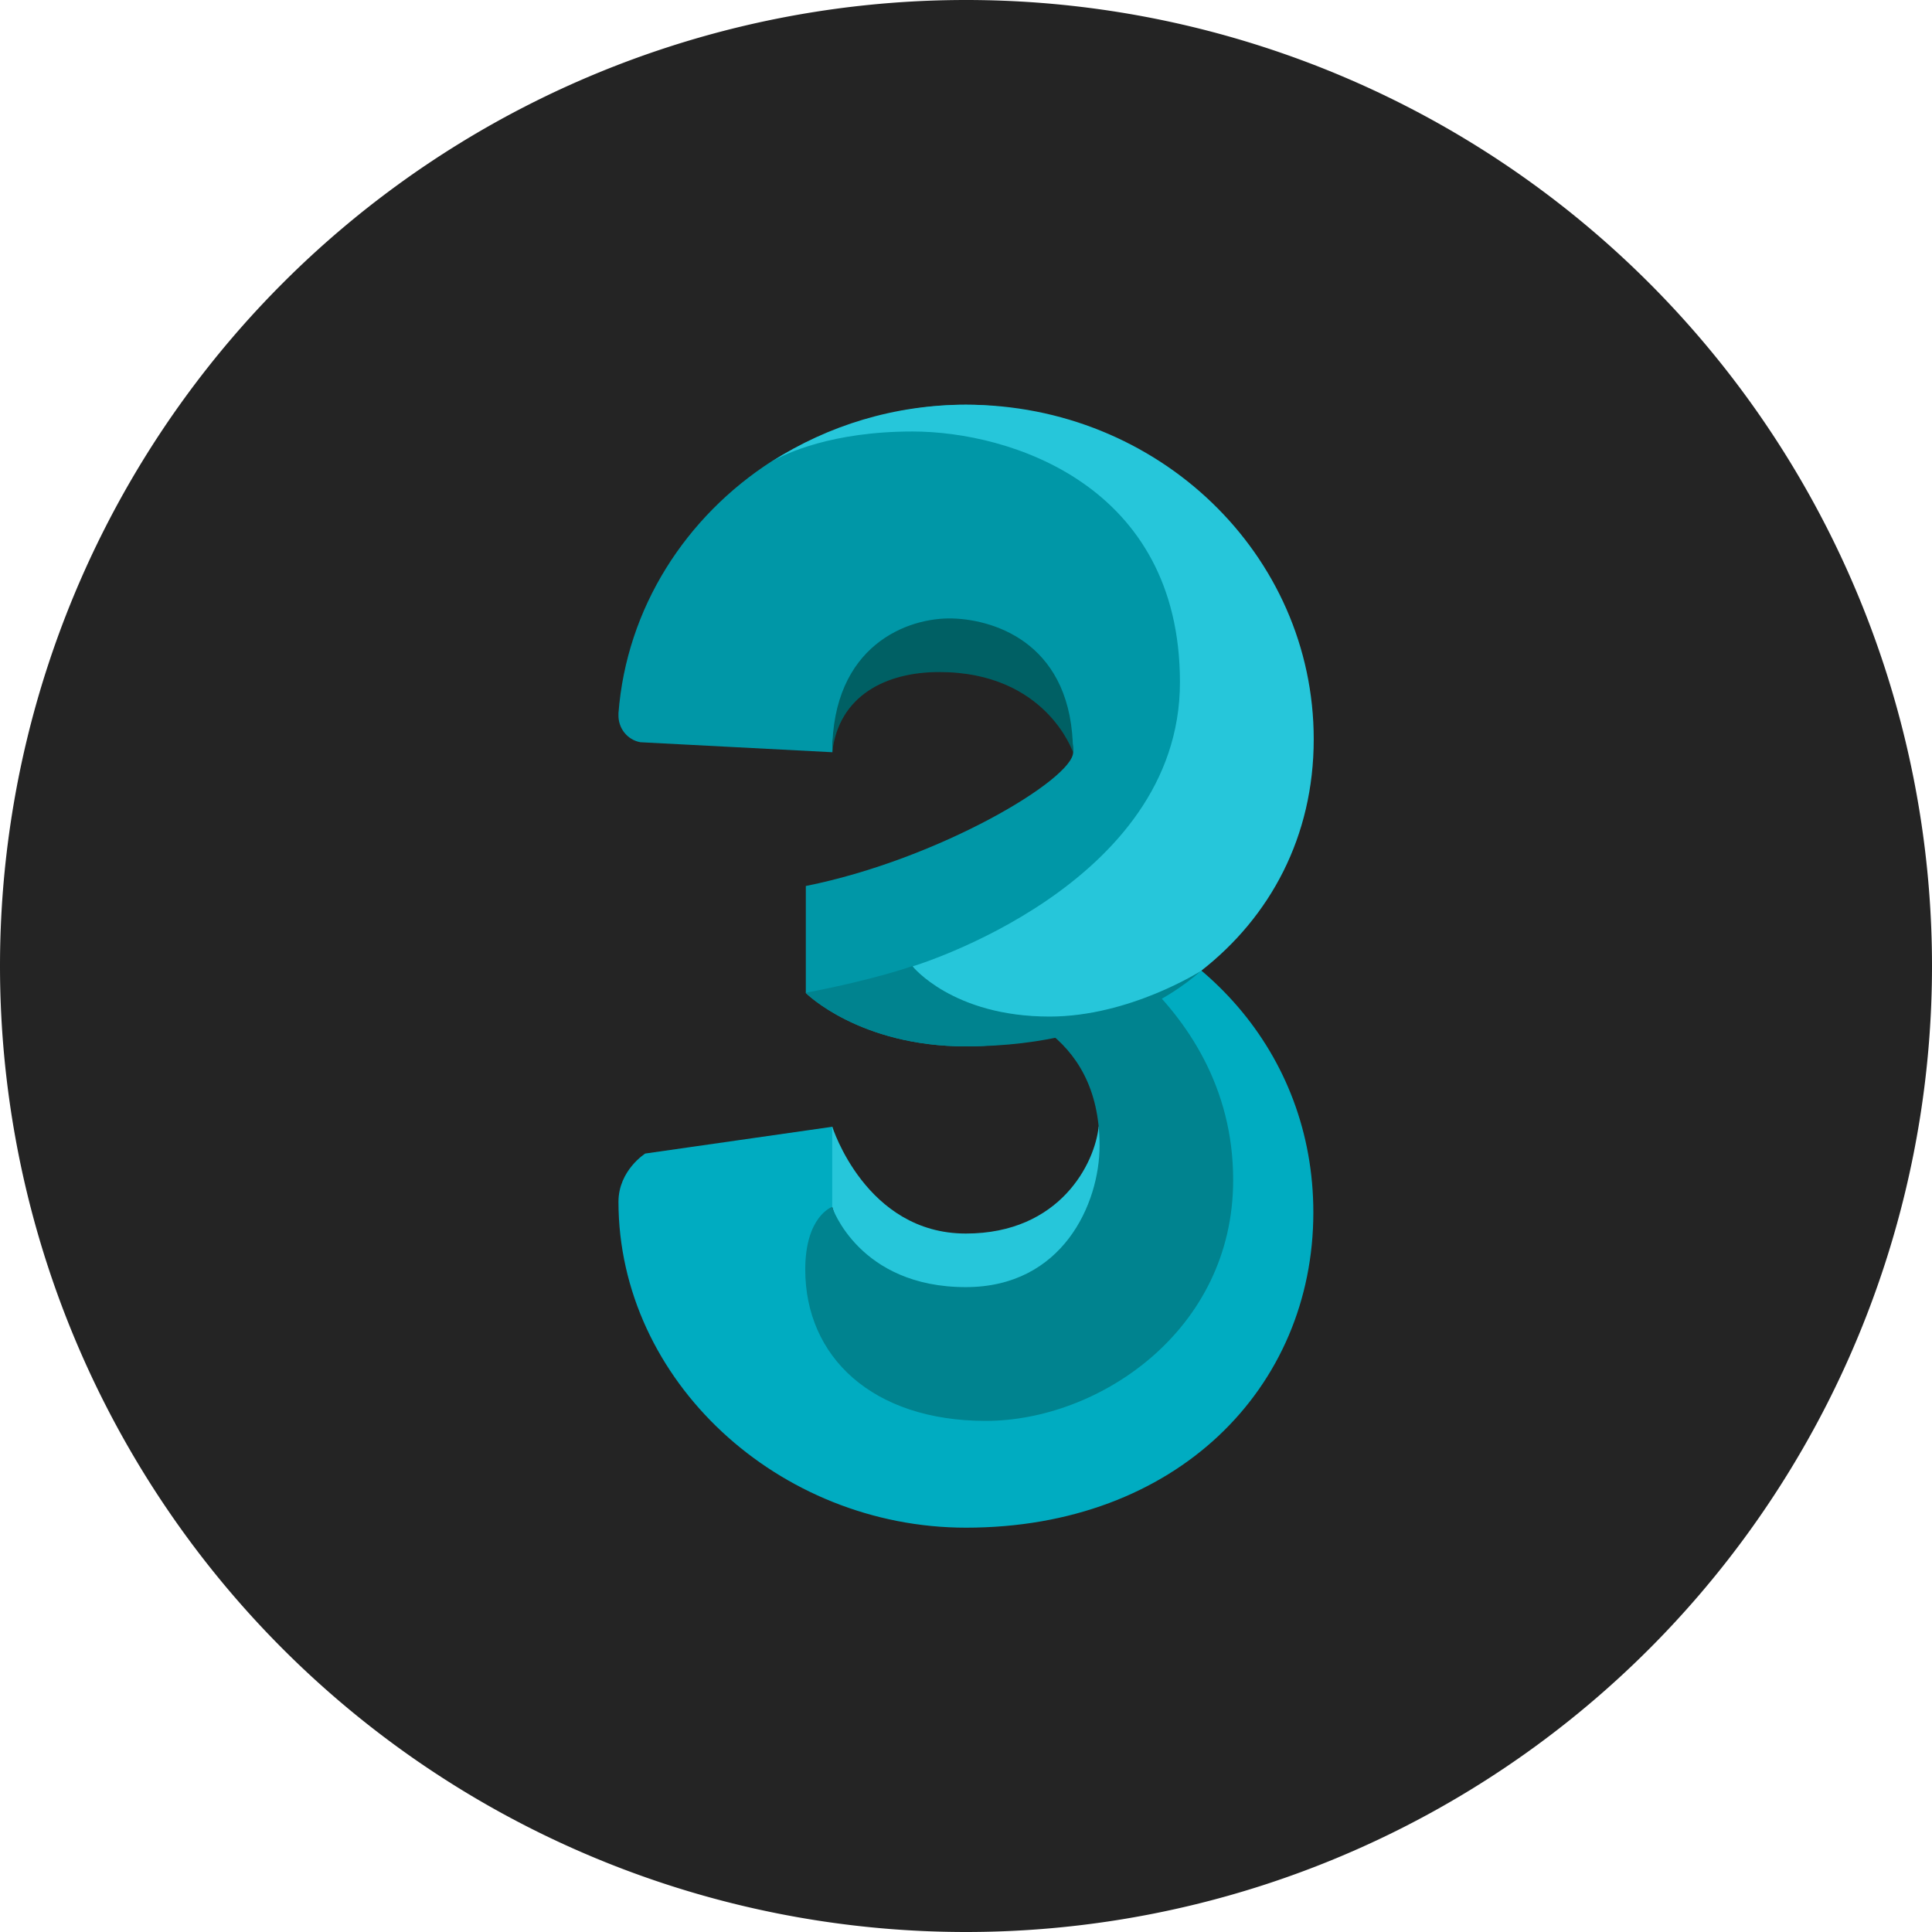 <?xml version="1.0" standalone="no"?><!DOCTYPE svg PUBLIC "-//W3C//DTD SVG 1.1//EN" "http://www.w3.org/Graphics/SVG/1.1/DTD/svg11.dtd"><svg t="1763783219345" class="icon" viewBox="0 0 1024 1024" version="1.1" xmlns="http://www.w3.org/2000/svg" p-id="8264" xmlns:xlink="http://www.w3.org/1999/xlink" width="200" height="200"><path d="M512 512m-512 0a512 512 0 1 0 1024 0 512 512 0 1 0-1024 0Z" fill="#1A1A1A" opacity=".95" p-id="8265"></path><path d="M554.5 474.4v9.4s70.9 42.5 70.9 141.7c0 56.7-48.3 99.2-99.2 99.2-85 0-85-85-85-85v-42.5L342 611.4s-14.2 8.9-14.2 25.6c0.1 94.9 85 172.7 184.2 172.7 111.6 0 184.1-74.2 184.1-167.1 0-84.4-59.4-150.1-141.6-168.2z" fill="#00ACC1" p-id="8266"></path><path d="M441.1 597.1v42.5s14.2 56.7 70.9 56.7c99.2 0 86.1-94.2 85-99.2h-14.7c-1.9 19.2-20.3 56.7-70.4 56.7-53 0-70.8-56.7-70.8-56.7z" fill="#26C6DA" p-id="8267"></path><path d="M554.5 483.7v62.4c16 11.9 28.3 30.7 28.3 61.1 0 30.7-19.5 75-70.9 75-56.7 0-70.9-42.5-70.9-42.5s-14.2 4.9-14.2 33.2c0 46.1 35.4 80.2 95.7 80.2 59.9 0 131.1-47.9 131.1-127.6 0.1-99.2-99.1-141.8-99.1-141.8z" fill="#00838F" p-id="8268"></path><path d="M512 214.5c-36.2 0-72.9 11.5-102.7 29.8-45.8 29.4-77.2 77.9-81.5 133.7v0.8c-0.2 7.1 4.6 13.3 11.6 14.6l101.8 5.3c0-28.3 14.2-56.7 56.7-56.7s70.9 28.3 70.9 56.7c0 14.2-70.9 56.7-141.7 70.9v56.7s28.3 28.3 85 28.3c101.8 0 158-98 158-179.2C670 277.5 590 214.5 512 214.5z" fill="#0097A7" p-id="8269"></path><path d="M497.8 356.2c56.7 0 70.9 42.5 70.9 42.5 0-56.7-40.3-70.2-63.8-70.9-23.8-0.7-63.8 14.2-63.8 70.9 3.5-30 28.4-42.5 56.7-42.5z" fill="#006064" p-id="8270"></path><path d="M512 554.6c85 0 124.7-40.3 124.7-40.3s-37.9 24.3-80.4 24.3c-51.4 0-72.6-26.6-72.6-26.6s-19.5 7.1-56.7 14.2c0 0.1 28.3 28.4 85 28.4z" fill="#00838F" p-id="8271"></path><path d="M512 214.5c-38 0-73.2 11.1-102.6 29.9 7.1-4 31.5-15.7 74.3-15.7 51.4 0 141.7 28.3 141.7 132.9 0 108.1-141.7 150.6-141.7 150.6s21.3 26.6 72.6 26.6c42.5 0 80.4-24.3 80.4-24.3 36.6-28.6 59.6-71.1 59.6-122.7 0-98-82.5-177.3-184.3-177.3z" fill="#26C6DA" p-id="8272"></path></svg>